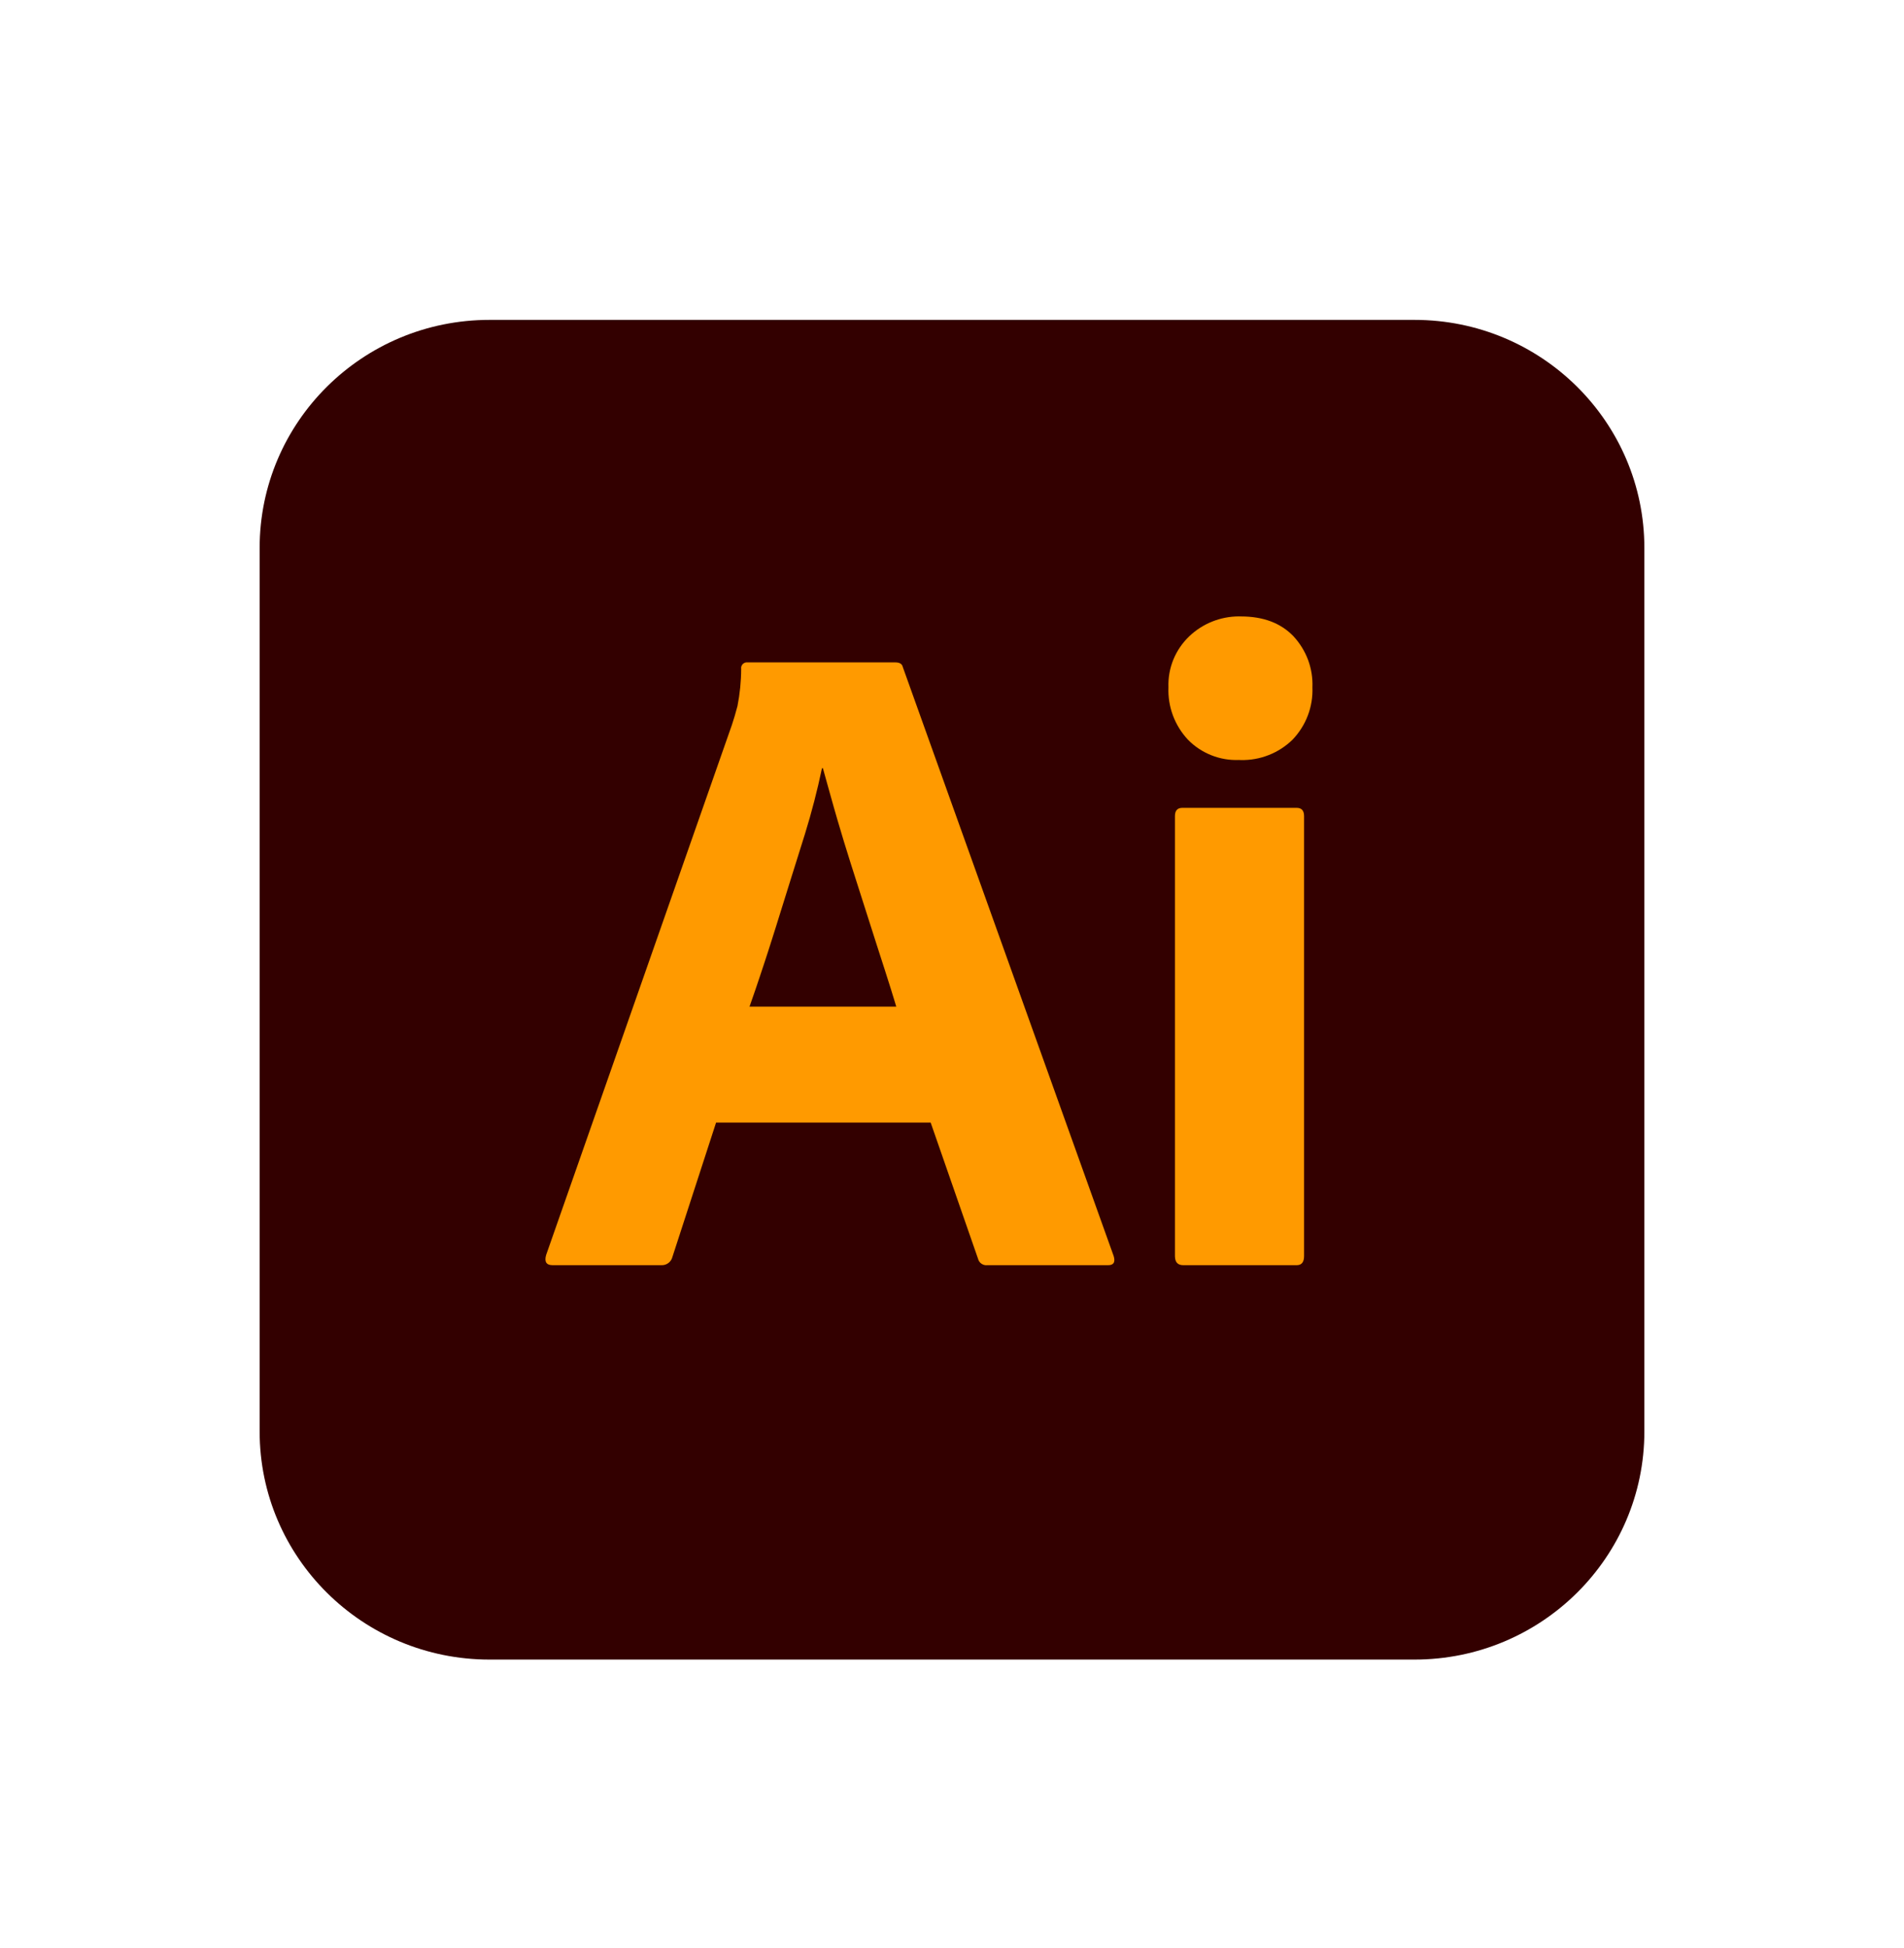 <svg width="44" height="45" viewBox="0 0 44 45" fill="none" xmlns="http://www.w3.org/2000/svg">
<path d="M32.688 7.39H11.312C8.378 7.39 6 9.749 6 12.66V33.07C6 35.981 8.378 38.34 11.312 38.34H32.688C35.621 38.34 38 35.981 38 33.07V12.66C38 9.749 35.621 7.39 32.688 7.39Z" fill="#330000"/>
<path d="M21.507 25.934H16.548L15.539 29.038C15.525 29.095 15.492 29.145 15.445 29.18C15.398 29.215 15.34 29.232 15.281 29.229H12.77C12.627 29.229 12.576 29.151 12.62 28.995L16.913 16.749C16.956 16.622 16.999 16.476 17.042 16.313C17.098 16.03 17.127 15.741 17.128 15.452C17.125 15.432 17.126 15.412 17.133 15.392C17.14 15.373 17.151 15.355 17.165 15.341C17.18 15.326 17.197 15.315 17.217 15.309C17.236 15.302 17.257 15.3 17.278 15.303H20.691C20.791 15.303 20.848 15.339 20.863 15.41L25.736 29.017C25.779 29.159 25.736 29.23 25.607 29.229H22.816C22.768 29.235 22.72 29.222 22.681 29.195C22.641 29.168 22.613 29.127 22.602 29.081L21.507 25.934ZM17.321 23.255H20.712L20.664 23.097L20.587 22.847L20.531 22.671L20.443 22.394L20.255 21.811L19.66 19.949C19.554 19.614 19.451 19.279 19.353 18.942L19.274 18.668L19.183 18.344L19.043 17.843L19.017 17.748H18.995C18.888 18.259 18.757 18.764 18.603 19.263L18.285 20.277L17.933 21.405C17.901 21.508 17.869 21.609 17.837 21.709L17.742 22.006L17.647 22.296L17.553 22.579L17.46 22.855C17.429 22.945 17.398 23.035 17.367 23.123L17.321 23.255ZM28.633 17.557C28.414 17.566 28.196 17.529 27.993 17.448C27.789 17.367 27.605 17.245 27.453 17.089C27.301 16.927 27.183 16.736 27.105 16.528C27.028 16.32 26.993 16.099 27.002 15.877C26.994 15.658 27.033 15.44 27.116 15.236C27.2 15.033 27.325 14.85 27.485 14.698C27.793 14.405 28.203 14.241 28.631 14.24L28.676 14.241C29.192 14.241 29.596 14.393 29.889 14.697C30.037 14.856 30.152 15.042 30.228 15.244C30.303 15.447 30.338 15.662 30.329 15.877C30.338 16.1 30.302 16.322 30.223 16.53C30.144 16.738 30.023 16.928 29.868 17.09C29.711 17.242 29.526 17.363 29.321 17.443C29.117 17.524 28.899 17.563 28.679 17.559L28.633 17.557ZM27.152 29.017V18.854C27.152 18.726 27.209 18.663 27.324 18.663H29.964C30.079 18.663 30.136 18.726 30.136 18.854V29.017C30.136 29.159 30.079 29.23 29.964 29.229H27.345C27.223 29.229 27.159 29.166 27.153 29.038L27.152 29.017Z" fill="#FF9A00"/>
</svg>
